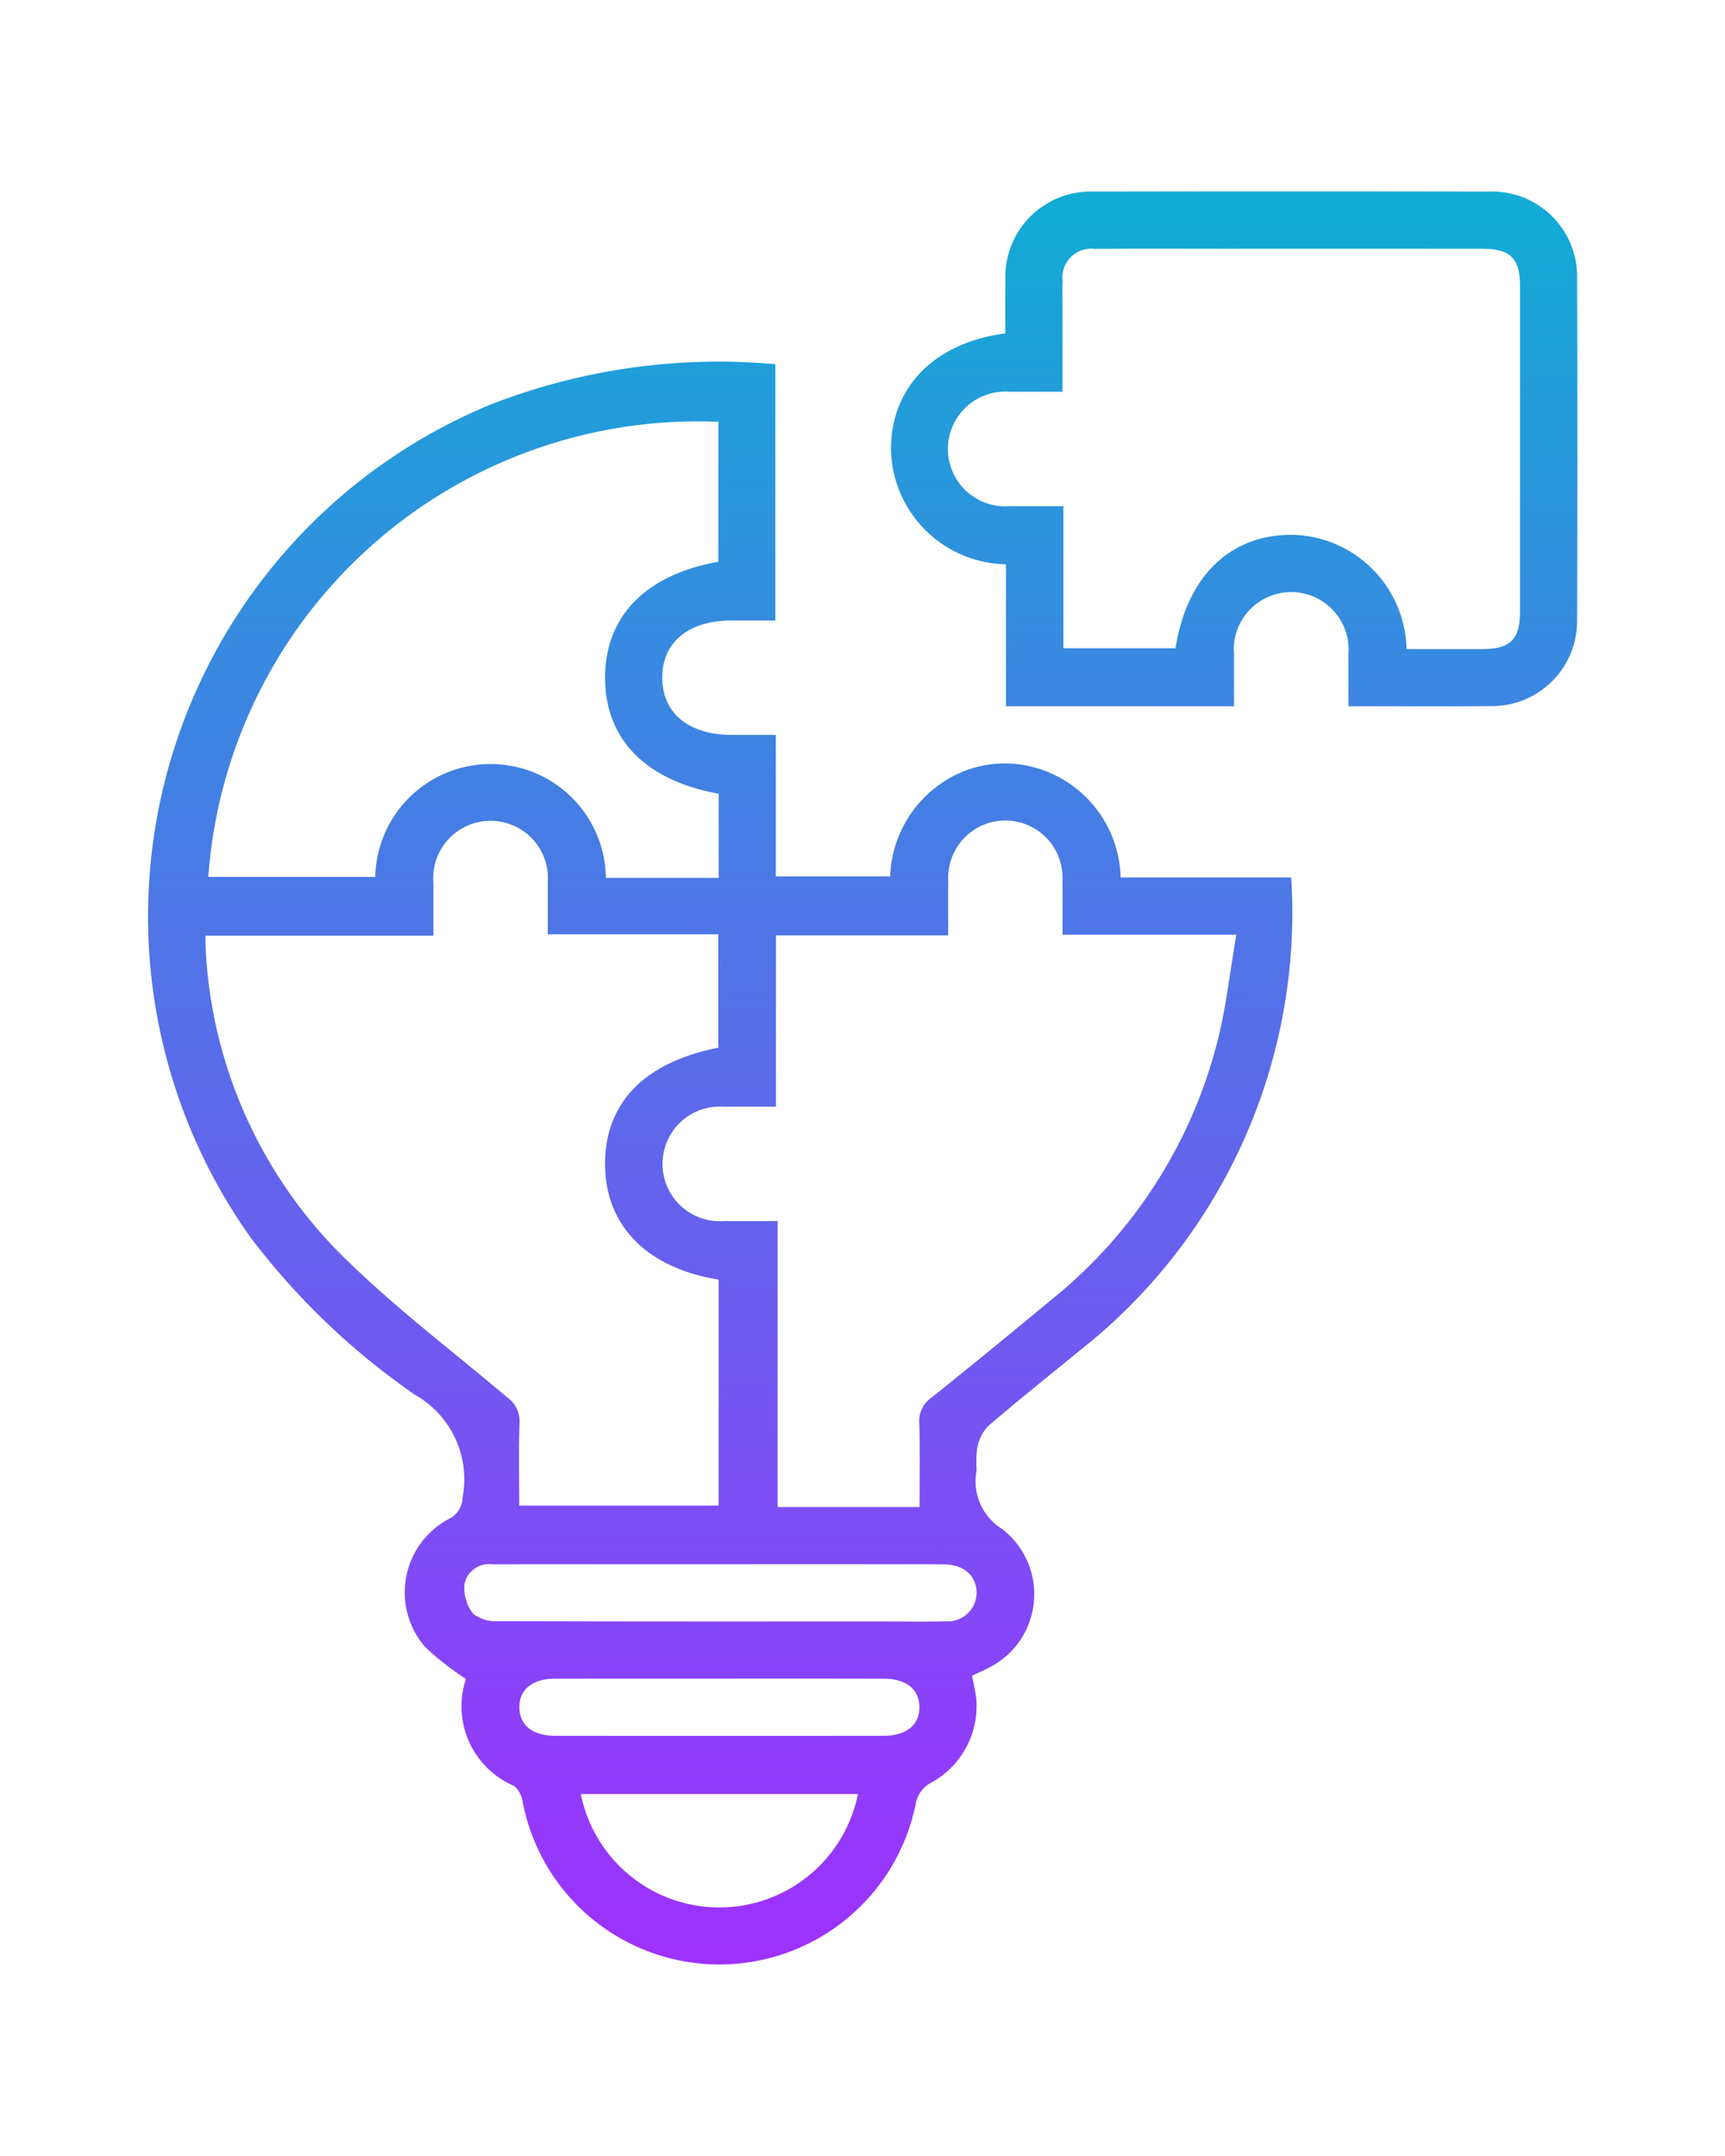 <svg id="bd4f4a91-a510-4d3a-ab90-a1b4745f6cb6" data-name="Layer 1" xmlns="http://www.w3.org/2000/svg" xmlns:xlink="http://www.w3.org/1999/xlink" viewBox="0 0 48 60"><defs><style>.f8d4e513-b3b5-4d9e-b1f9-2cb0d9cef610{fill:url(#a6c1056d-3110-4b85-b390-c8e200a11074);}.f670deab-6197-4df4-b427-df40f0496551{fill:url(#b57f4986-eea1-4935-8253-e21409154a7e);}</style><linearGradient id="a6c1056d-3110-4b85-b390-c8e200a11074" x1="19.958" y1="4.21" x2="20.111" y2="54.198" gradientUnits="userSpaceOnUse"><stop offset="0" stop-color="#0dafd4"/><stop offset="0.481" stop-color="#566fe9"/><stop offset="1" stop-color="#9d31fe"/></linearGradient><linearGradient id="b57f4986-eea1-4935-8253-e21409154a7e" x1="34.321" y1="4.166" x2="34.474" y2="54.154" xlink:href="#a6c1056d-3110-4b85-b390-c8e200a11074"/></defs><path class="f8d4e513-b3b5-4d9e-b1f9-2cb0d9cef610" d="M35.929,24.419a15.516,15.516,0,0,1-5.881,13.164c-.859.703-1.728,1.395-2.569,2.12a1.228,1.228,0,0,0-.291.616,3.099,3.099,0,0,0-.011.594,1.565,1.565,0,0,0,.701,1.633,2.288,2.288,0,0,1-.395,3.882c-.131.069-.268.127-.435.206.039.205.09.409.115.617a2.425,2.425,0,0,1-1.298,2.384.844.844,0,0,0-.371.502,5.574,5.574,0,0,1-10.951.004.717.717,0,0,0-.238-.44A2.407,2.407,0,0,1,12.966,46.724a7.957,7.957,0,0,1-1.134-.887,2.315,2.315,0,0,1,.667-3.57.68.68,0,0,0,.373-.6A2.697,2.697,0,0,0,11.55,38.818a19.971,19.971,0,0,1-4.578-4.381,15.413,15.413,0,0,1,6.678-23.178,17.466,17.466,0,0,1,7.925-1.123v7.133c-.414,0-.823-0-1.232,0-1.191.001-1.922.613-1.915,1.603.007.98.743,1.58,1.939,1.58.395 0.0.789,0,1.221,0v3.938h3.182a3.274,3.274,0,0,1,1.403-2.577,3.113,3.113,0,0,1,2.07-.555,3.254,3.254,0,0,1,2.939,3.161ZM19.995,35.611c-1.964-.318-3.119-1.47-3.157-3.129-.04-1.751,1.055-2.91,3.148-3.325v-3.155H15.243c0-.517.004-.98-.001-1.443a1.596,1.596,0,1,0-3.181.022c-.003.473-.001.946-.001,1.458H5.718c0,.12-.005.2.001.279a12.95,12.95,0,0,0,3.591,8.412c1.478,1.508,3.187,2.79,4.804,4.159a.805.805,0,0,1,.342.708c-.026.771-.008,1.544-.008,2.304h5.547Zm5.593,6.329c0-.815.016-1.574-.008-2.332a.784.784,0,0,1,.336-.71c1.126-.9,2.239-1.816,3.349-2.735a13.476,13.476,0,0,0,4.614-7.193c.241-.947.346-1.928.524-2.958H29.566c0-.535.007-1.029-.001-1.522a1.591,1.591,0,1,0-3.179.009c-.007.493-.001.985-.001,1.531h-4.793v4.768c-.517,0-.979-.003-1.442.001a1.596,1.596,0,1,0,.014,3.182c.473.003.947.001,1.473.001V41.94h3.953Zm-8.728-17.509h3.137v-2.343c-2.034-.366-3.16-1.522-3.16-3.227-.001-1.708,1.127-2.867,3.152-3.228V11.738A13.663,13.663,0,0,0,5.796,24.403h4.646a3.209,3.209,0,0,1,6.417.028Zm3.158,19.101q-1.193,0-2.387,0-1.964 0-3.928.002a.697.697,0,0,0-.779.553,1.168,1.168,0,0,0,.248.829,1.07,1.07,0,0,0,.729.2c3.547.012,7.094.008,10.641.008.597,0,1.194.011,1.79-.004a.8.8,0,0,0,.838-.891c-.058-.437-.392-.694-.937-.695Q23.125,43.528,20.017,43.532ZM23.873,49.927H16.162a3.933,3.933,0,0,0,7.711,0Zm-3.805-3.212q-2.312,0-4.624.001c-.627.001-.991.298-.992.794-0.0.496.364.795.99.796q4.574.003,9.149,0c.626-0.0.992-.299.992-.794.001-.495-.365-.794-.991-.795Q22.33,46.711,20.068,46.715Z"/><path class="f670deab-6197-4df4-b427-df40f0496551" d="M27.994,15.704a3.259,3.259,0,0,1-3.201-3.19c-.009-1.728,1.203-2.979,3.181-3.235,0-.485-.004-.977.001-1.47a2.379,2.379,0,0,1,2.471-2.477q5.492-.01,10.983 0a2.365,2.365,0,0,1,2.455,2.441q.014,4.722-0,9.444a2.37,2.37,0,0,1-2.414,2.434c-1.291.013-2.582.003-3.949.003,0-.491.003-.964-.001-1.437a1.598,1.598,0,1,0-3.182.015c-.002.447-0.0.894-0,1.423h-6.346ZM39.138,18.064c.721,0,1.415.002,2.109-0.0.781-.003,1.048-.265,1.049-1.04q.003-4.526 0-9.052c-0-.782-.264-1.047-1.041-1.048q-3.506-.003-7.012-.001c-1.26,0-2.52-.006-3.779.003a.804.804,0,0,0-.897.889c-.008.265-.002.531-.002.796,0,.755,0,1.511,0,2.291-.532,0-.995-.003-1.457.001a1.597,1.597,0,1,0,.008,3.182c.474.003.947.001,1.474.001v3.955h3.121c.312-2.013,1.537-3.184,3.281-3.157A3.249,3.249,0,0,1,39.138,18.064Z"/></svg>